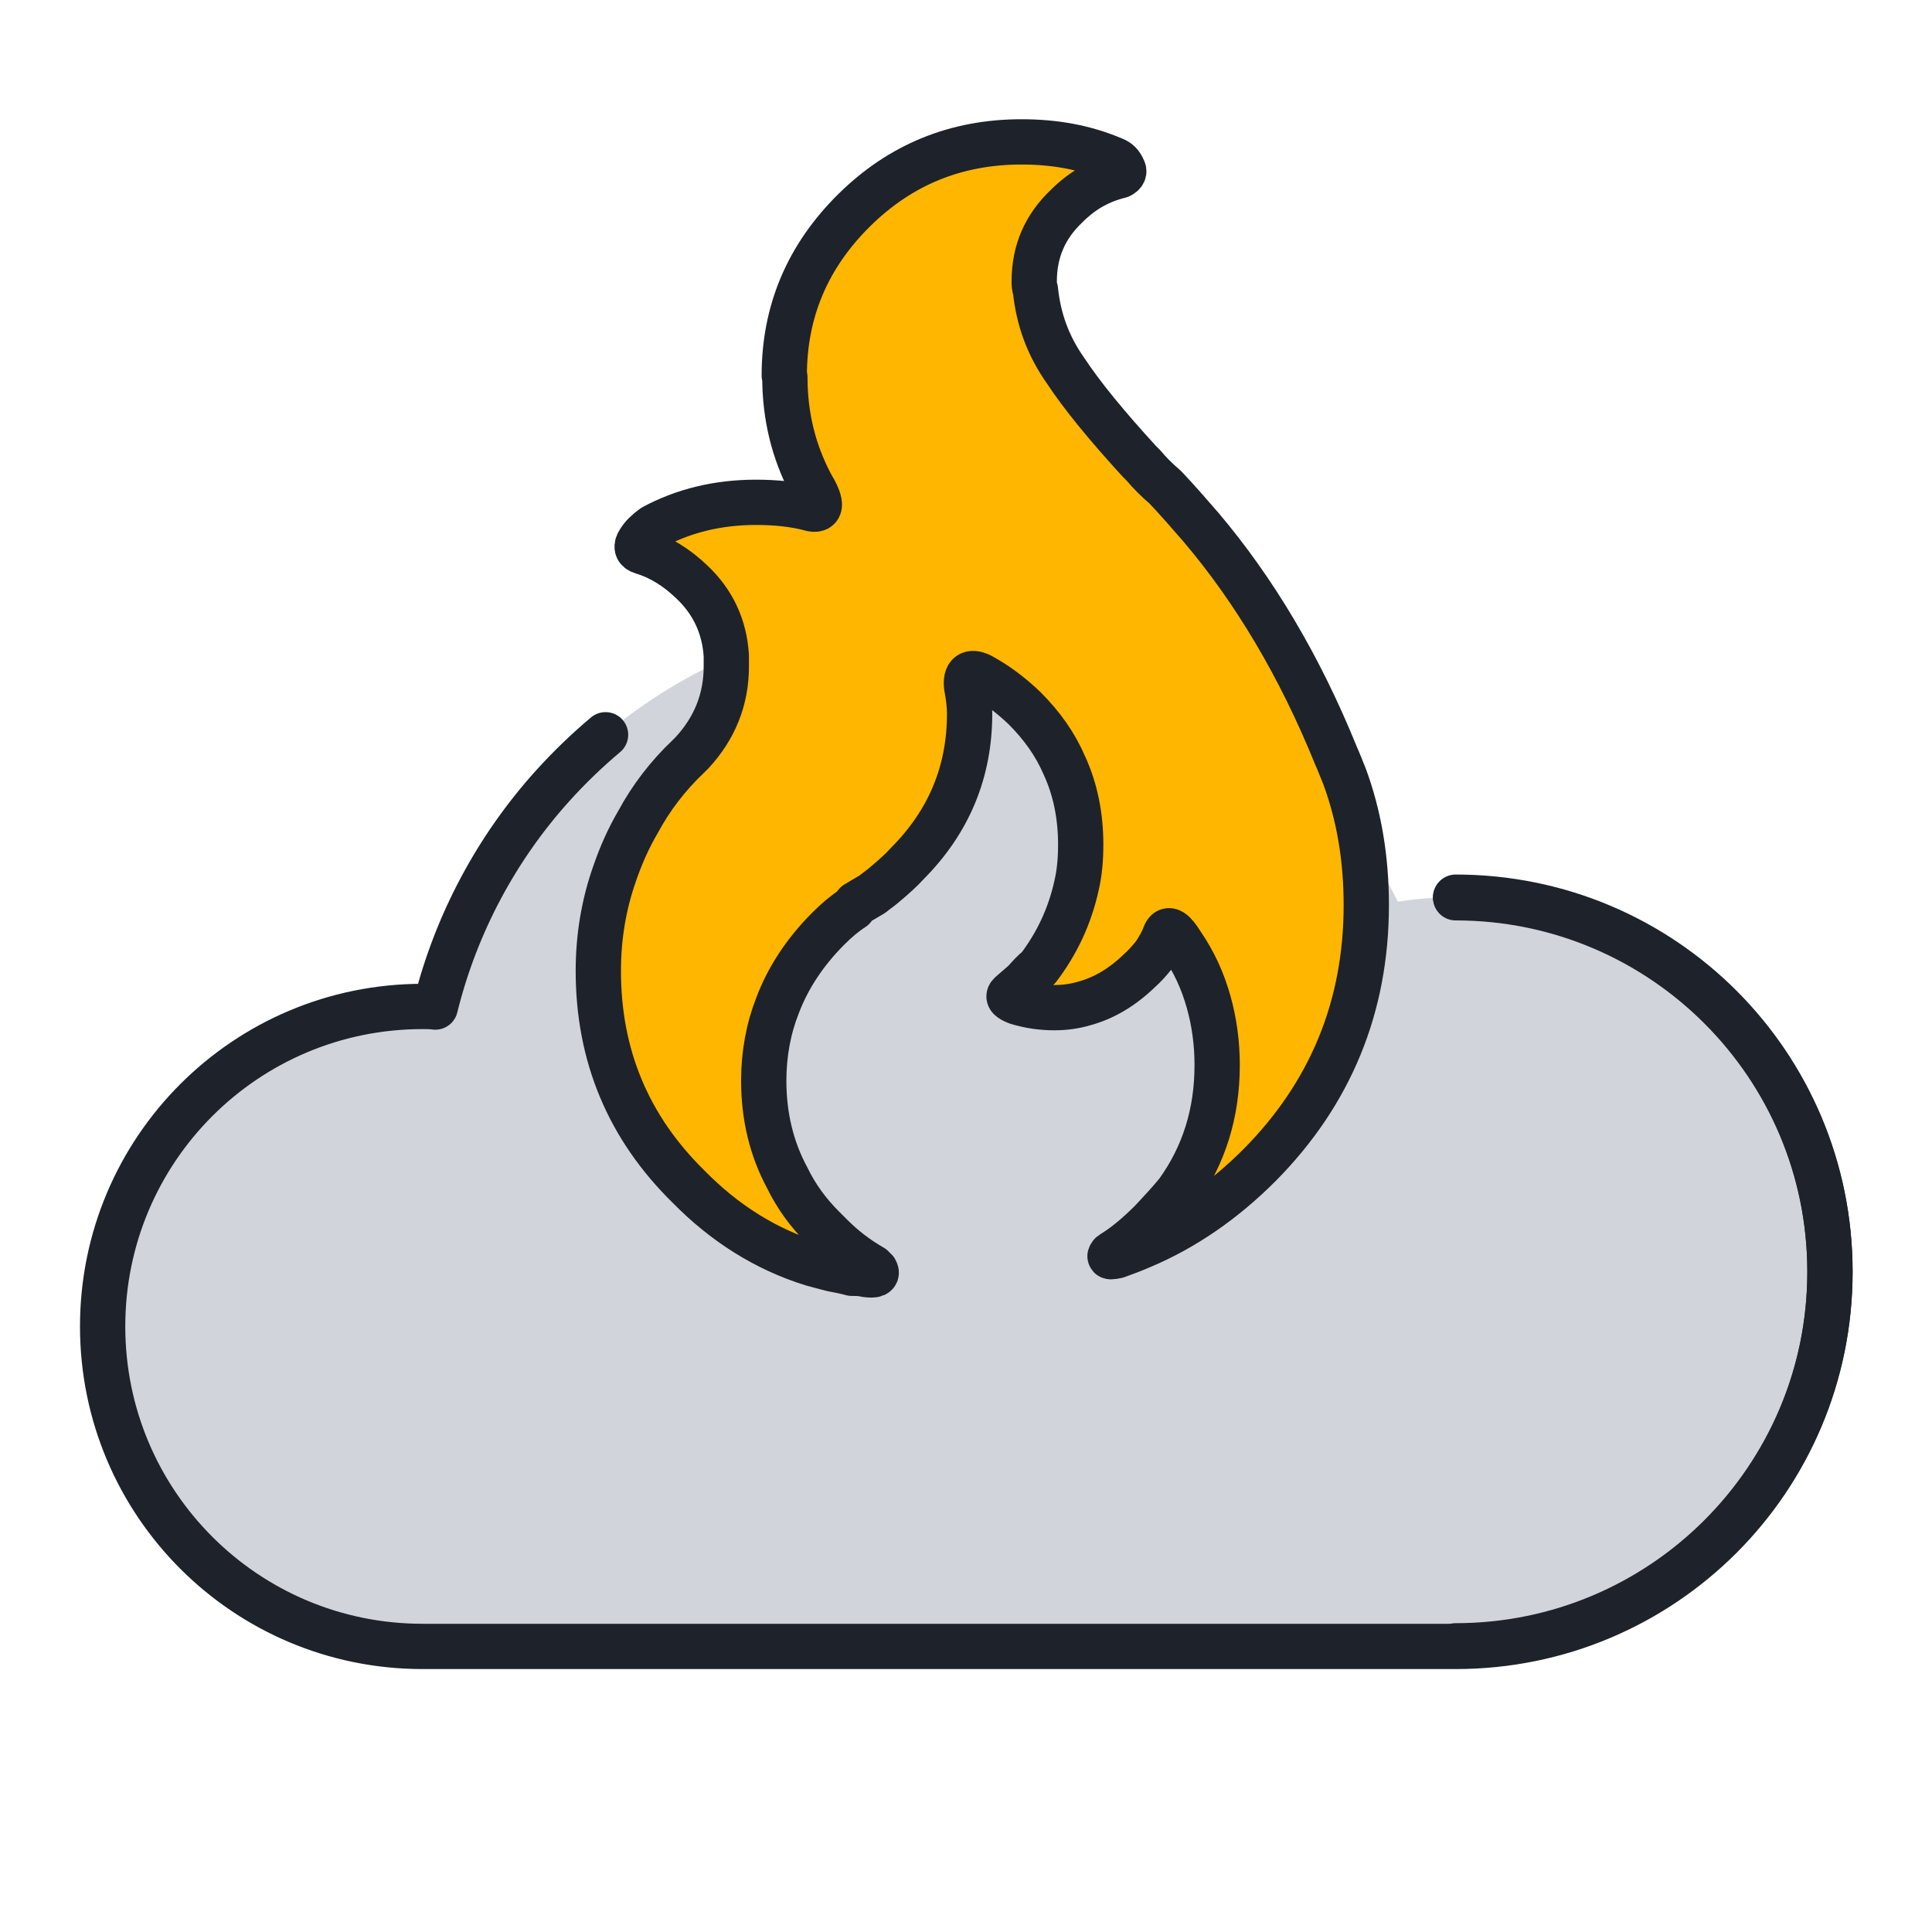 <?xml version="1.0" encoding="UTF-8"?>
<svg id="Layer_1" data-name="Layer 1" xmlns="http://www.w3.org/2000/svg" width="32" height="32" viewBox="0 0 32 32">
  <defs>
    <style>
      .cls-1 {
        fill: none;
      }

      .cls-1, .cls-2 {
        stroke: #1e222a;
        stroke-linecap: round;
        stroke-linejoin: round;
        stroke-width: .75px;
      }

      .cls-2 {
        fill: #ffb600;
        fill-rule: evenodd;
      }

      .cls-3 {
        fill: #d1d5db;
        stroke-width: 0px;
      }
    </style>
  </defs>
  <g>
    <g>
      <path class="cls-3" d="M7,16.66c.07,0,.14,0,.21.01.92-3.73,4.28-6.5,8.29-6.5,3.37,0,6.27,1.95,7.66,4.78.31-.05.63-.08.95-.08,3.42,0,6.2,2.77,6.2,6.2s-2.77,6.2-6.2,6.2H7c-2.93,0-5.3-2.37-5.3-5.3s2.37-5.3,5.3-5.3Z"/>
      <path class="cls-3" d="M24.11,27.26c3.42,0,6.2-2.77,6.2-6.2s-2.77-6.2-6.2-6.2c-1.86,0-3.53.82-4.67,2.12"/>
    </g>
    <g>
      <path class="cls-1" d="M24.11,14.87c3.42,0,6.2,2.77,6.2,6.2s-2.77,6.2-6.2,6.2H7c-2.93,0-5.3-2.37-5.3-5.3s2.37-5.3,5.3-5.3c.07,0,.14,0,.21.01.34-1.38,1.02-2.64,1.94-3.66.27-.3.57-.59.88-.85"/>
      <path class="cls-1" d="M24.11,27.26c3.42,0,6.2-2.77,6.2-6.2s-2.77-6.2-6.2-6.2"/>
    </g>
  </g>
  <path class="cls-2" d="M13,6.25c0,.63.14,1.22.43,1.77.18.3.19.44.02.41-.29-.08-.6-.11-.93-.11-.63,0-1.2.14-1.7.41-.11.08-.18.15-.23.23-.06.09-.05.15.05.18.3.09.57.26.82.5.35.33.54.74.57,1.22v.18c0,.54-.19,1.02-.57,1.43-.02.02-.03.03-.05.05-.35.33-.63.7-.84,1.09-.17.29-.29.57-.39.86-.18.51-.27,1.05-.27,1.61,0,1.41.5,2.6,1.5,3.58.59.6,1.27,1.03,2.04,1.27.11.03.22.06.34.09.11.02.21.04.32.07.08,0,.15,0,.23.02.15.02.2,0,.16-.07-.02,0-.03-.02-.05-.05-.26-.15-.48-.32-.68-.52-.02-.02-.03-.03-.05-.05-.03-.03-.06-.06-.09-.09-.24-.24-.44-.51-.59-.82-.26-.48-.39-1.02-.39-1.61,0-.45.08-.87.23-1.25.17-.45.45-.88.84-1.27.14-.14.27-.25.41-.34.02-.03.03-.05.05-.07.03-.02.12-.07.27-.16.06-.05.12-.09.18-.14.18-.15.31-.27.39-.36.7-.7,1.04-1.53,1.04-2.49,0-.14-.02-.29-.05-.45-.02-.2.06-.26.23-.18.26.14.5.32.73.54.29.29.51.6.66.95.18.39.27.83.27,1.31,0,.24-.02.47-.07.68-.11.5-.32.95-.63,1.36-.08.06-.15.14-.23.23l-.23.2c-.06.05-.02.09.11.14.2.06.4.09.61.09.17,0,.33-.02.5-.07.33-.09.63-.27.91-.54.09-.08.17-.17.25-.27.08-.12.14-.23.18-.34.05-.11.14-.05.27.16.2.29.35.61.45.97.09.32.14.67.14,1.04,0,.8-.22,1.5-.66,2.11-.14.17-.28.32-.43.48-.21.21-.42.39-.63.52-.03.02-.05.03-.05.05-.02.02.02.02.11,0,.14-.05.27-.1.41-.16.71-.3,1.36-.75,1.95-1.34,1.18-1.19,1.77-2.63,1.77-4.31,0-.77-.12-1.48-.36-2.13-.05-.12-.09-.23-.14-.34-.6-1.48-1.35-2.74-2.24-3.79-.2-.23-.39-.45-.59-.66-.14-.12-.26-.24-.36-.36-.02-.02-.04-.04-.07-.07-.54-.59-.95-1.09-1.22-1.5-.29-.41-.45-.85-.5-1.34-.02-.05-.02-.09-.02-.14,0-.5.18-.91.54-1.25.26-.26.55-.42.88-.5.06-.03.08-.07.05-.11-.03-.08-.08-.13-.16-.16-.47-.2-.97-.29-1.52-.29-1.09,0-2.01.38-2.77,1.13-.77.76-1.16,1.67-1.16,2.74Z"/>
</svg>